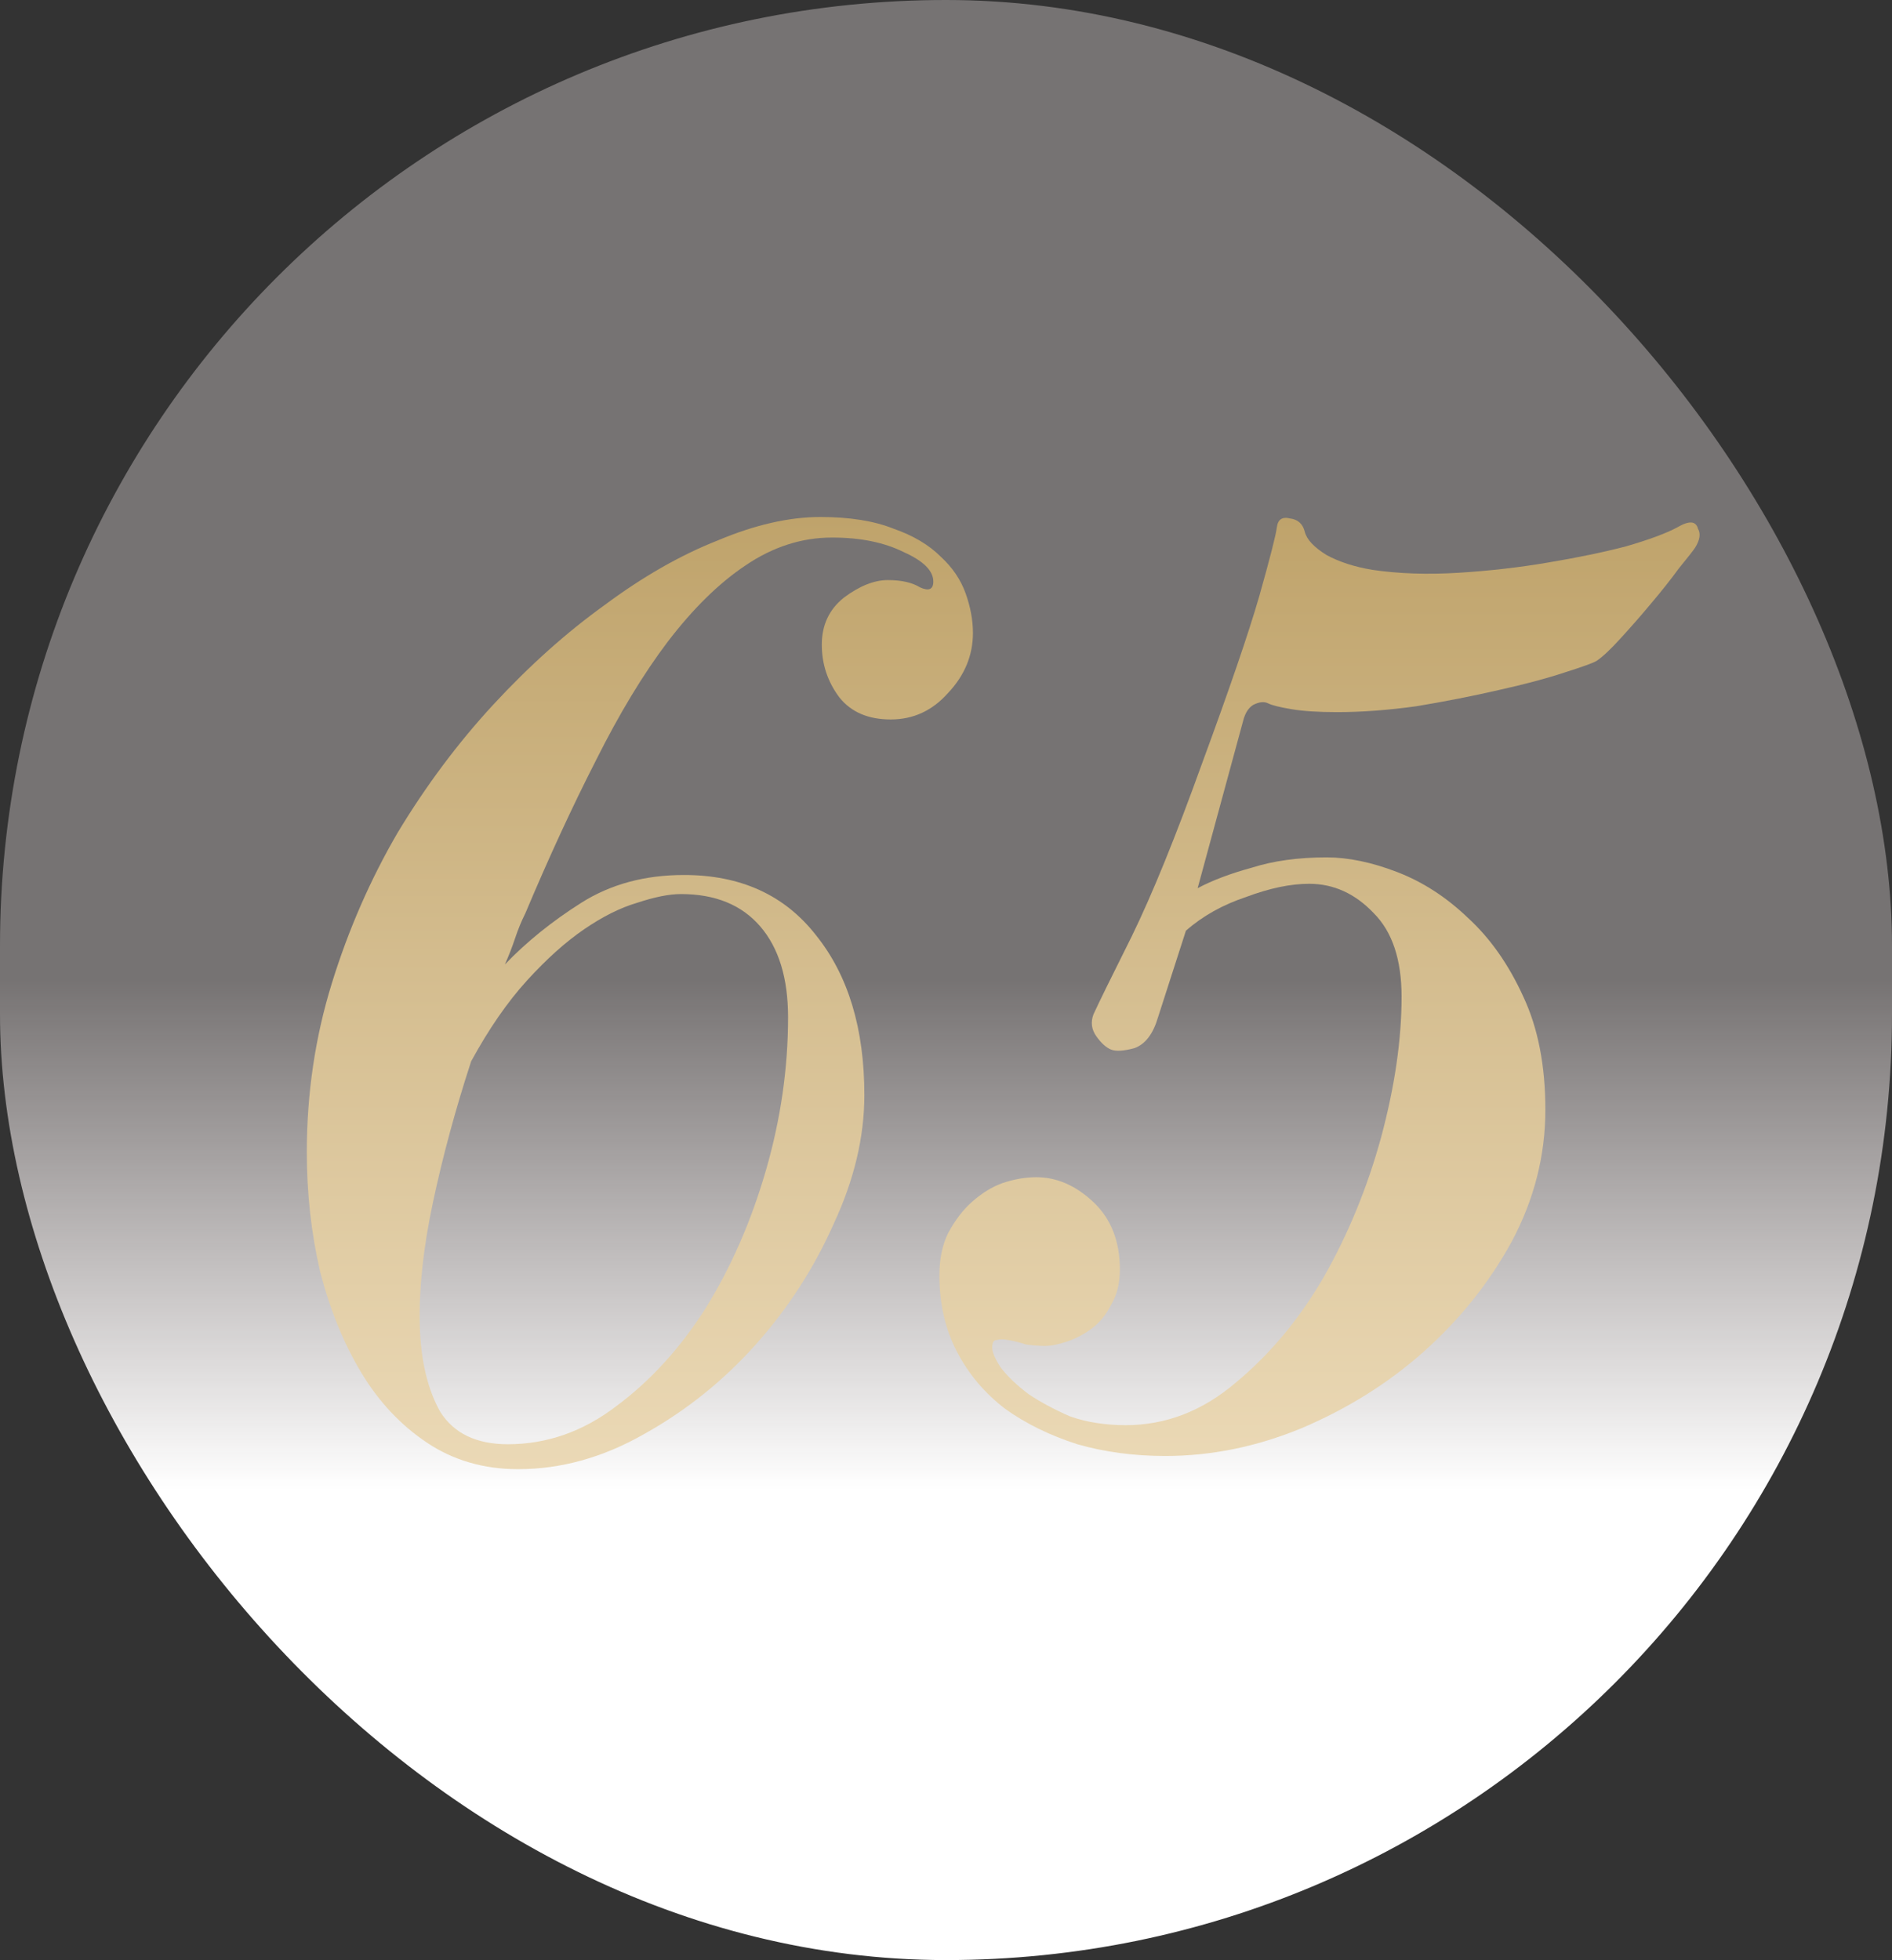 <?xml version="1.0" encoding="UTF-8"?> <svg xmlns="http://www.w3.org/2000/svg" width="333" height="345" viewBox="0 0 333 345" fill="none"><rect x="0" y="0" width="333" height="345" fill="#333333" stroke="none"/> <rect width="333" height="345" rx="166.5" fill="url(#paint0_linear_1005_801)"></rect> <path d="M171.24 111.401C171.24 115.36 169.777 118.89 166.85 121.989C164.095 125.087 160.738 126.637 156.779 126.637C152.819 126.637 149.806 125.346 147.74 122.763C145.674 120.009 144.641 116.91 144.641 113.467C144.641 110.024 145.933 107.269 148.515 105.203C151.27 103.137 153.852 102.104 156.262 102.104C158.672 102.104 160.566 102.535 161.943 103.395C163.493 104.084 164.267 103.74 164.267 102.362C164.267 100.469 162.546 98.747 159.103 97.198C155.66 95.476 151.442 94.615 146.449 94.615C141.112 94.615 136.033 96.251 131.213 99.522C126.565 102.621 122.003 107.097 117.526 112.95C113.222 118.631 109.005 125.604 104.873 133.867C100.741 141.959 96.609 150.911 92.477 160.724C91.789 162.101 91.186 163.565 90.67 165.114C90.153 166.664 89.551 168.213 88.862 169.762C92.65 165.803 97.126 162.187 102.29 158.916C107.455 155.645 113.481 154.01 120.367 154.01C130.352 154.01 138.099 157.539 143.608 164.598C149.29 171.656 152.13 181.039 152.13 192.746C152.13 200.148 150.323 207.723 146.707 215.471C143.264 223.218 138.702 230.276 133.021 236.646C127.339 243.016 120.797 248.267 113.395 252.398C106.164 256.53 98.761 258.596 91.186 258.596C85.161 258.596 79.824 257.047 75.175 253.948C70.527 250.849 66.654 246.717 63.555 241.553C60.456 236.388 58.046 230.448 56.324 223.734C54.775 217.02 54 210.048 54 202.817C54 192.487 55.463 182.588 58.39 173.12C61.317 163.651 65.19 154.785 70.011 146.521C75.003 138.257 80.599 130.769 86.796 124.054C93.166 117.168 99.708 111.315 106.422 106.494C113.136 101.502 119.765 97.714 126.307 95.132C132.849 92.377 138.874 91 144.383 91C149.548 91 153.852 91.689 157.295 93.066C160.738 94.271 163.493 95.906 165.559 97.972C167.625 99.866 169.088 102.018 169.949 104.428C170.809 106.839 171.24 109.163 171.24 111.401ZM138.702 179.059C138.702 172.173 137.066 166.836 133.795 163.048C130.524 159.261 125.876 157.367 119.851 157.367C117.785 157.367 115.202 157.884 112.103 158.916C109.177 159.777 106.078 161.327 102.807 163.565C99.536 165.803 96.179 168.816 92.736 172.603C89.293 176.391 86.022 181.125 82.923 186.806C80.168 195.242 77.93 203.506 76.208 211.597C74.487 219.688 73.712 226.919 73.884 233.289C74.056 239.487 75.262 244.565 77.5 248.525C79.91 252.312 83.87 254.206 89.379 254.206C96.265 254.206 102.635 251.968 108.488 247.492C114.514 243.016 119.765 237.249 124.241 230.19C128.717 222.959 132.246 214.868 134.828 205.916C137.411 196.964 138.702 188.011 138.702 179.059Z" fill="url(#paint1_linear_1005_801)"></path> <path d="M298.848 93.066C299.364 93.927 299.192 95.046 298.331 96.423C297.987 96.939 297.04 98.145 295.49 100.038C294.113 101.932 292.478 103.998 290.584 106.236C288.862 108.302 287.055 110.368 285.161 112.434C283.439 114.327 282.062 115.619 281.029 116.307C280.513 116.652 278.619 117.34 275.348 118.373C272.249 119.406 268.376 120.439 263.727 121.472C259.251 122.505 254.431 123.452 249.266 124.313C244.273 125.001 239.625 125.346 235.321 125.346C232.05 125.346 229.382 125.173 227.316 124.829C225.25 124.485 223.873 124.141 223.184 123.796C222.495 123.452 221.635 123.538 220.602 124.054C219.741 124.571 219.138 125.518 218.794 126.895L210.789 156.334C213.371 154.957 216.556 153.752 220.343 152.719C224.131 151.514 228.521 150.911 233.513 150.911C237.301 150.911 241.433 151.772 245.909 153.493C250.385 155.215 254.517 157.884 258.304 161.499C262.264 165.114 265.535 169.762 268.117 175.444C270.7 180.953 271.991 187.581 271.991 195.328C271.991 203.419 270.011 211.167 266.051 218.569C262.092 225.8 256.927 232.256 250.557 237.937C244.359 243.446 237.215 247.922 229.123 251.366C221.204 254.637 213.199 256.272 205.107 256.272C199.598 256.272 194.434 255.583 189.613 254.206C184.793 252.657 180.575 250.591 176.959 248.008C173.344 245.254 170.503 241.897 168.438 237.937C166.372 233.978 165.339 229.501 165.339 224.509C165.339 221.582 165.855 219.086 166.888 217.02C168.093 214.782 169.471 212.974 171.02 211.597C172.742 210.048 174.549 208.929 176.443 208.24C178.509 207.551 180.489 207.207 182.382 207.207C185.998 207.207 189.355 208.67 192.454 211.597C195.553 214.524 197.102 218.483 197.102 223.476C197.102 225.886 196.585 227.952 195.553 229.674C194.692 231.395 193.573 232.772 192.195 233.805C190.818 234.838 189.355 235.613 187.805 236.13C186.256 236.646 184.965 236.904 183.932 236.904C182.899 236.904 181.78 236.818 180.575 236.646C179.542 236.302 178.509 236.043 177.476 235.871C176.615 235.699 175.926 235.699 175.41 235.871C174.894 235.871 174.635 236.302 174.635 237.162C174.635 238.023 175.152 239.228 176.185 240.778C177.39 242.327 179.025 243.877 181.091 245.426C183.157 246.803 185.567 248.095 188.322 249.3C191.249 250.333 194.52 250.849 198.135 250.849C205.193 250.849 211.649 248.353 217.503 243.36C223.528 238.368 228.693 232.17 232.997 224.767C237.301 217.192 240.658 209.015 243.068 200.235C245.478 191.282 246.684 183.019 246.684 175.444C246.684 168.902 245.048 163.995 241.777 160.724C238.506 157.281 234.719 155.559 230.415 155.559C227.144 155.559 223.442 156.334 219.31 157.884C215.179 159.261 211.649 161.241 208.723 163.823L203.816 179.059C202.955 181.986 201.578 183.793 199.684 184.482C197.791 184.998 196.413 185.085 195.553 184.74C194.692 184.396 193.831 183.621 192.97 182.416C192.109 181.211 191.937 179.92 192.454 178.543C193.314 176.649 195.553 172.087 199.168 164.856C202.783 157.453 206.915 147.296 211.563 134.384C216.384 121.3 219.741 111.487 221.635 104.945C223.528 98.231 224.561 94.185 224.733 92.808C224.906 91.43 225.68 90.914 227.058 91.258C228.435 91.43 229.296 92.205 229.64 93.582C229.984 94.96 231.275 96.337 233.513 97.714C235.752 98.919 238.42 99.78 241.519 100.297C246.167 100.985 251.246 101.157 256.755 100.813C262.264 100.469 267.515 99.866 272.507 99.005C277.672 98.145 282.234 97.198 286.194 96.165C290.326 94.96 293.339 93.841 295.232 92.808C297.298 91.603 298.503 91.689 298.848 93.066Z" fill="url(#paint2_linear_1005_801)"></path> <defs> <linearGradient id="paint0_linear_1005_801" x1="166.5" y1="0" x2="166.5" y2="345" gradientUnits="userSpaceOnUse"> <stop offset="0.5" stop-color="#FFF5F5" stop-opacity="0.33"></stop> <stop offset="0.76" stop-color="white"></stop> </linearGradient> <linearGradient id="paint1_linear_1005_801" x1="176.569" y1="91" x2="176.569" y2="258.596" gradientUnits="userSpaceOnUse"> <stop stop-color="#BFA36B"></stop> <stop offset="1" stop-color="#EBD9B6"></stop> </linearGradient> <linearGradient id="paint2_linear_1005_801" x1="176.569" y1="91" x2="176.569" y2="258.596" gradientUnits="userSpaceOnUse"> <stop stop-color="#BFA36B"></stop> <stop offset="1" stop-color="#EBD9B6"></stop> </linearGradient> </defs> </svg> 